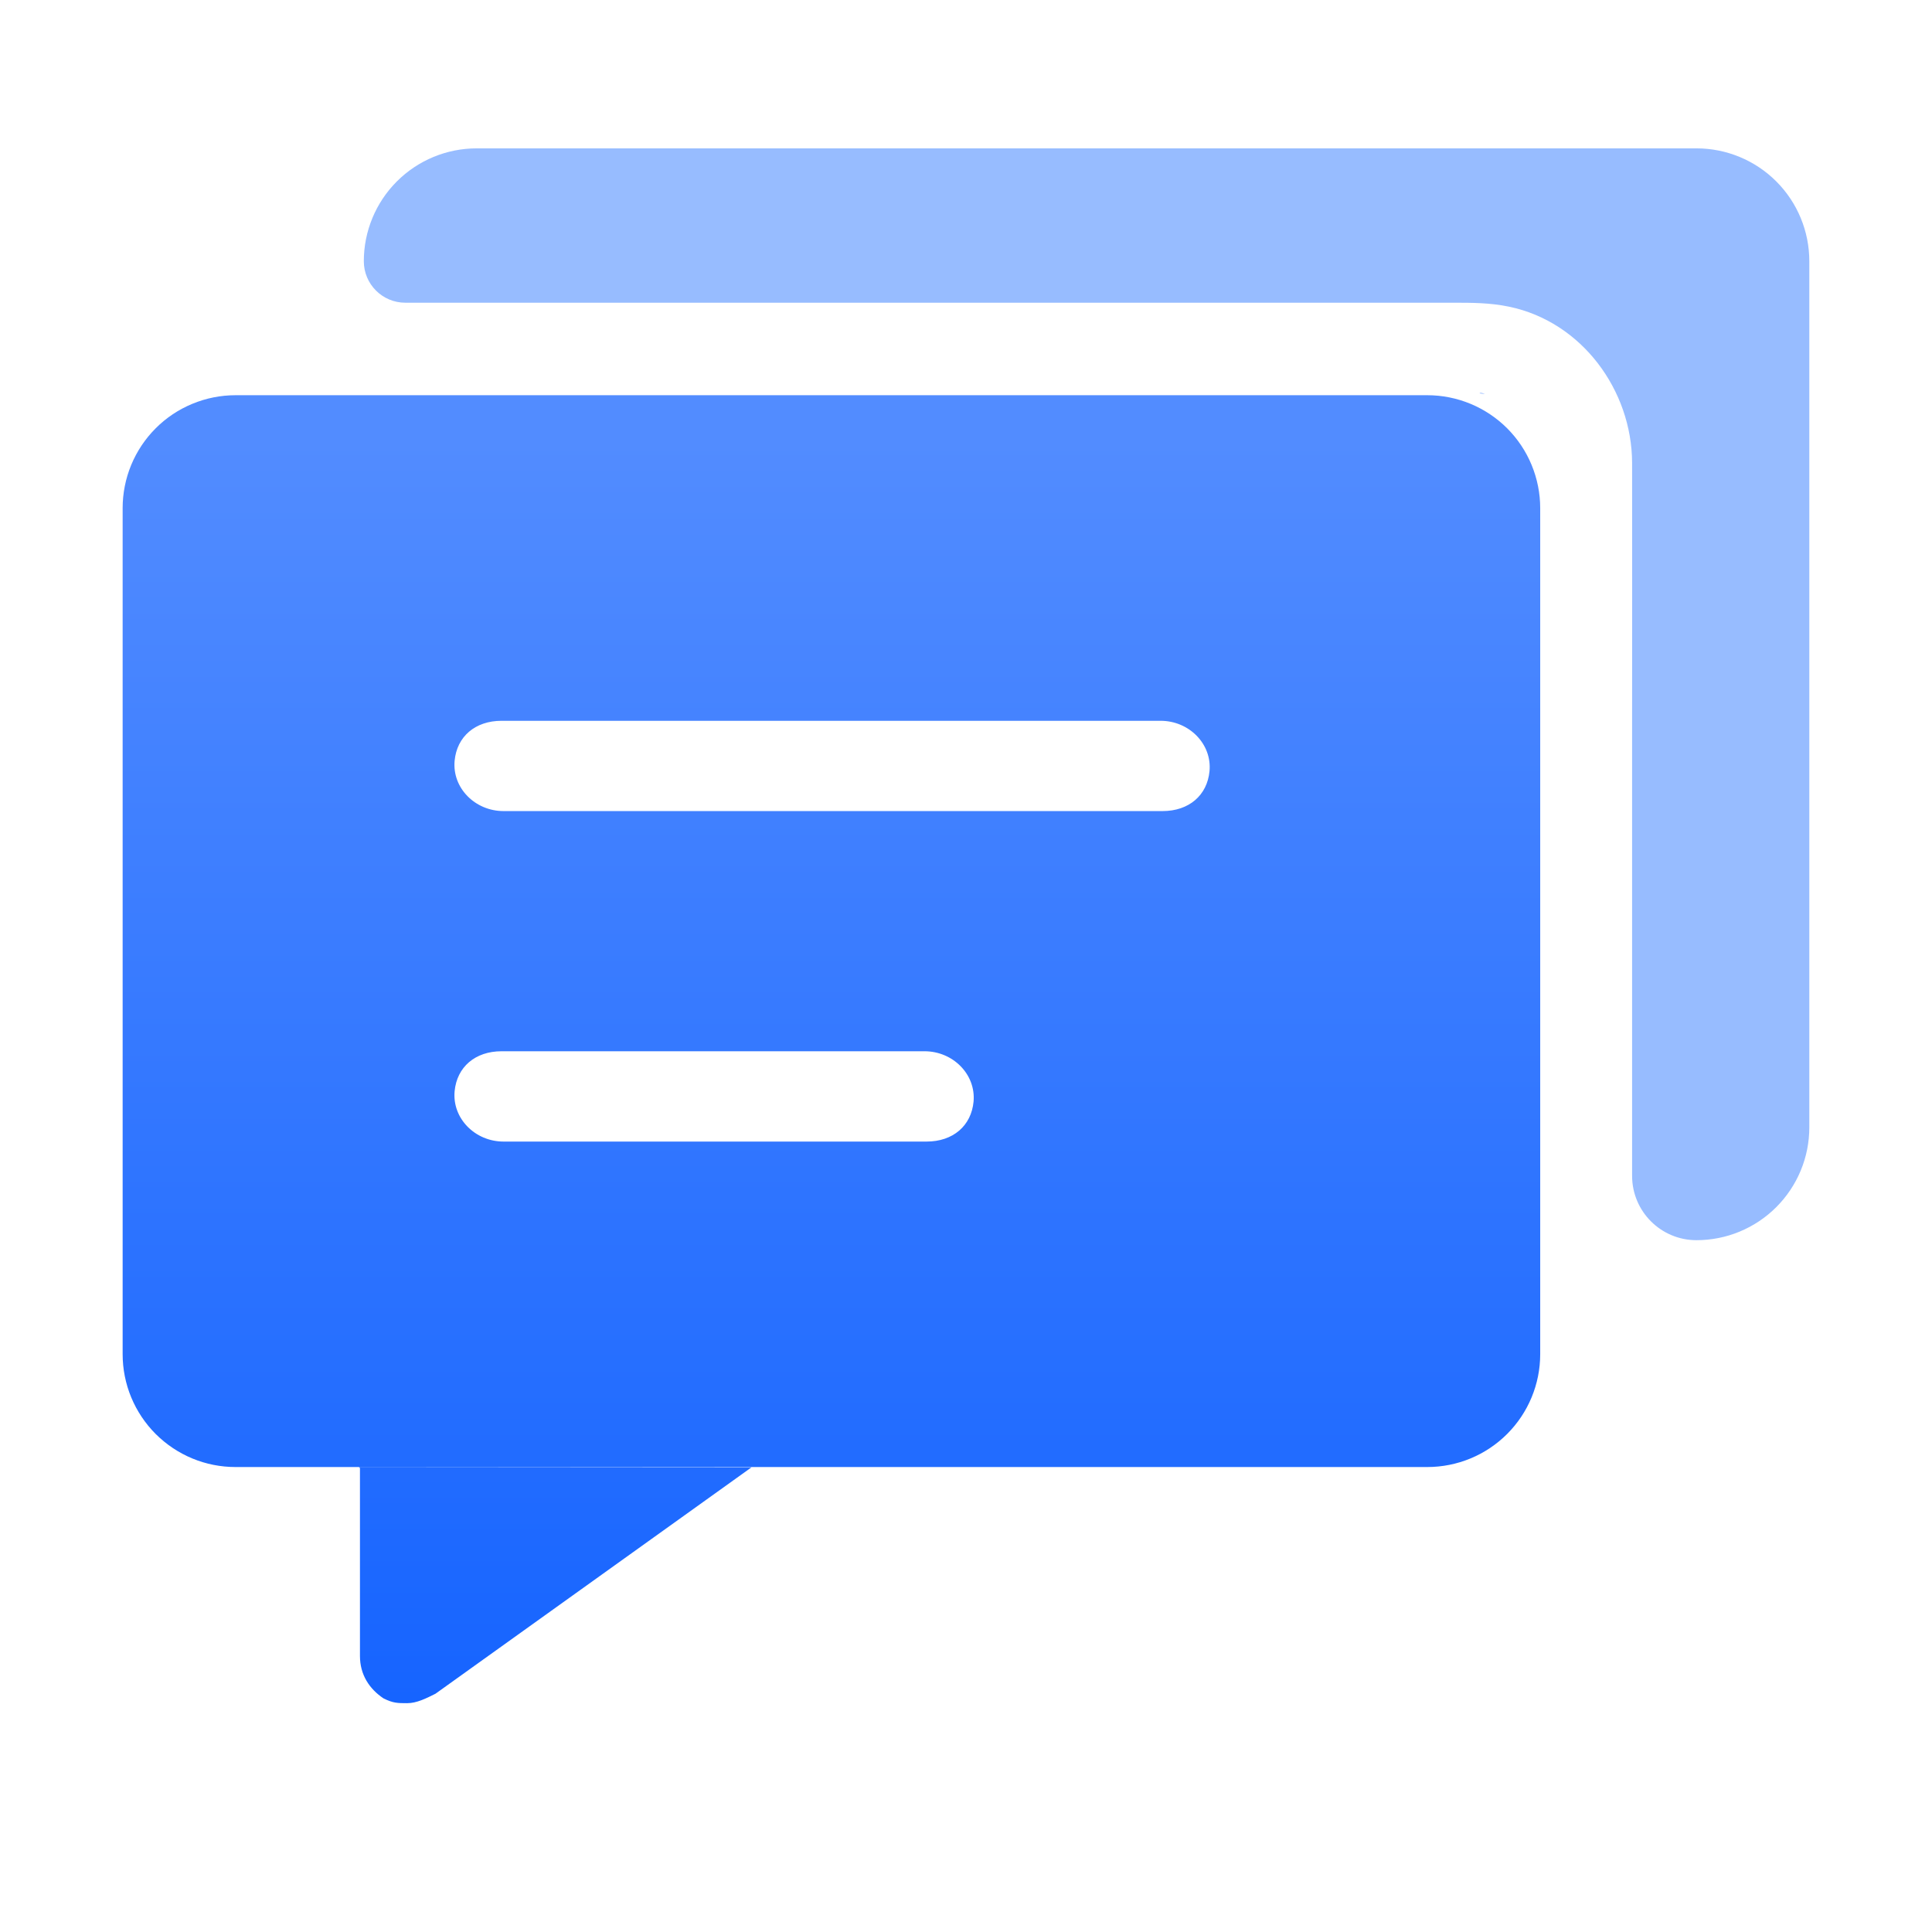 <svg width="48" height="48" viewBox="0 0 48 48" fill="none" xmlns="http://www.w3.org/2000/svg">
<path d="M8.943 36.486V41.141C8.943 41.61 9.178 41.961 9.528 42.196L9.533 42.198C9.767 42.315 9.883 42.315 10.117 42.315C10.351 42.315 10.585 42.198 10.82 42.08L10.824 42.077L18.669 36.457L8.906 36.45C8.911 36.45 8.916 36.451 8.92 36.452C8.925 36.454 8.929 36.457 8.932 36.46C8.936 36.463 8.939 36.467 8.94 36.472C8.942 36.476 8.943 36.481 8.943 36.486ZM35.461 9.819H5.851C5.483 9.819 5.118 9.892 4.778 10.033C4.437 10.174 4.128 10.38 3.868 10.641C3.607 10.902 3.401 11.211 3.26 11.551C3.119 11.892 3.047 12.257 3.047 12.625V33.644C3.047 34.012 3.119 34.377 3.26 34.717C3.401 35.057 3.608 35.367 3.868 35.627C4.129 35.887 4.438 36.094 4.778 36.235C5.118 36.376 5.483 36.448 5.851 36.448H35.461C36.205 36.448 36.918 36.153 37.444 35.627C37.97 35.101 38.266 34.388 38.266 33.644V12.625C38.266 12.257 38.193 11.892 38.052 11.551C37.912 11.211 37.705 10.902 37.445 10.641C37.184 10.381 36.875 10.174 36.535 10.033C36.194 9.892 35.83 9.819 35.461 9.819ZM24.188 27.369C24.131 27.97 23.678 28.362 23.02 28.362H12.511C11.802 28.362 11.232 27.785 11.295 27.11C11.352 26.51 11.805 26.118 12.462 26.118H22.969C23.678 26.118 24.248 26.694 24.188 27.369ZM30.05 19.159C29.993 19.759 29.54 20.151 28.883 20.151H12.511C11.802 20.151 11.232 19.575 11.295 18.9C11.352 18.3 11.805 17.908 12.462 17.908H28.835C29.543 17.908 30.113 18.484 30.05 19.159ZM36.836 9.77C36.789 9.759 36.753 9.766 36.763 9.773C36.807 9.777 36.852 9.782 36.895 9.782L36.836 9.77ZM36.946 9.782L36.895 9.782L36.901 9.782H36.946Z" fill="url(#paint0_linear_155_3186)"/>
<path d="M42.148 3.686H11.843C11.099 3.686 10.386 3.981 9.86 4.507C9.334 5.033 9.039 5.746 9.039 6.49C9.039 7.06 9.501 7.521 10.07 7.521H36.097C36.571 7.521 37.021 7.521 37.494 7.62C39.299 7.995 40.544 9.696 40.549 11.5C40.553 12.912 40.549 16.325 40.549 17.738V29.213C40.549 30.097 41.265 30.812 42.148 30.812C42.516 30.812 42.881 30.74 43.221 30.599C43.561 30.458 43.87 30.252 44.131 29.991C44.391 29.731 44.598 29.422 44.739 29.081C44.88 28.741 44.952 28.377 44.952 28.008V6.49C44.952 5.746 44.657 5.033 44.131 4.507C43.605 3.981 42.892 3.686 42.148 3.686Z" fill="#97BCFF"/>
<defs>
<linearGradient id="paint0_linear_155_3186" x1="20.656" y1="10.927" x2="20.656" y2="42.315" gradientUnits="userSpaceOnUse">
<stop stop-color="#528CFF"/>
<stop offset="1" stop-color="#1664FF"/>
</linearGradient>
</defs>
</svg>

